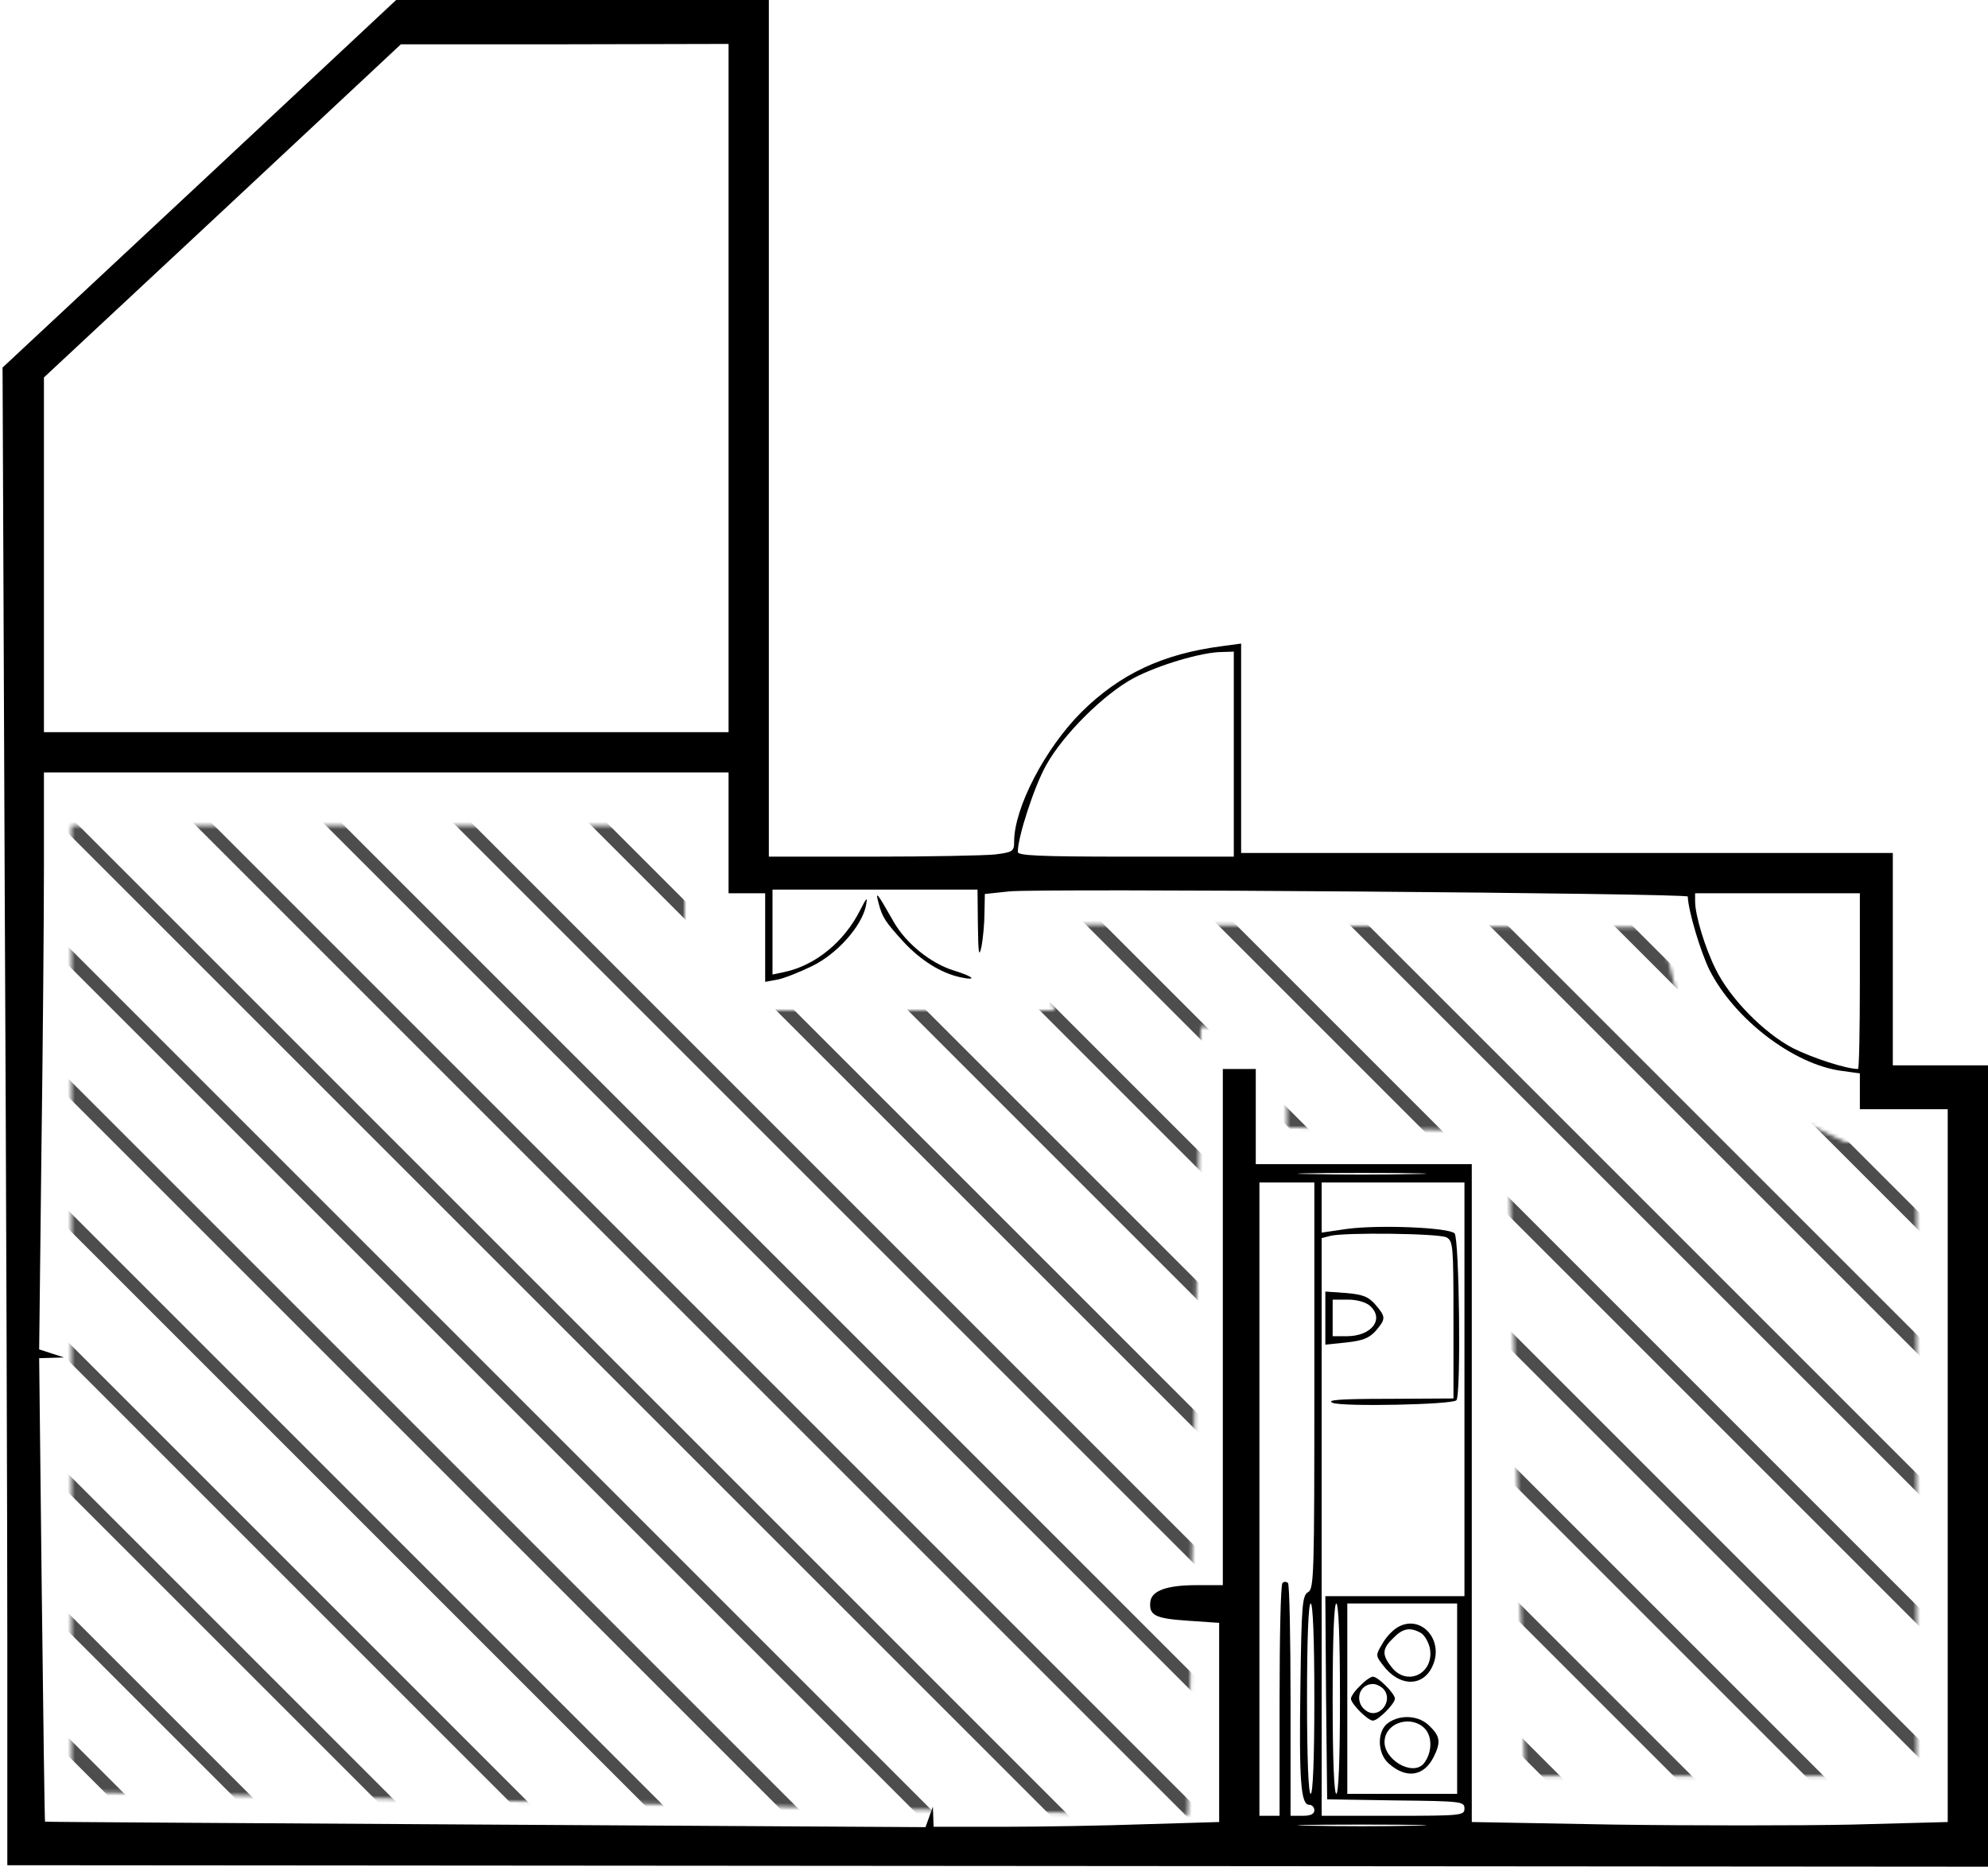 <?xml version="1.0" encoding="UTF-8"?>
<svg width="543px" height="510px" viewBox="0 0 543 510" version="1.1" xmlns="http://www.w3.org/2000/svg" xmlns:xlink="http://www.w3.org/1999/xlink">
    <!-- Generator: Sketch 55.1 (78136) - https://sketchapp.com -->
    <title>132_miwachisato_1</title>
    <desc>Created with Sketch.</desc>
    <defs>
        <polygon id="path-1" points="0.5 0.5 0.5 264.5 305.5 270.9 309 55.5 332.5 55.5 332.5 83 393 84 397.5 260.1 504.5 260.1 504.5 87 485 87 444 67 434.5 28.323 263 27.5 269 51 168 51 168 0.5"></polygon>
    </defs>
    <g id="Page-1" stroke="none" stroke-width="1" fill="none" fill-rule="evenodd">
        <g id="132_miwachisato_1">
            <g id="132_miwachisato" fill="#000000" fill-rule="nonzero">
                <g id="Group" transform="translate(271.85, 254.95) scale(-1, 1) rotate(-180) translate(-271.85, -254.95) translate(0.7, -0)">
                    <path d="M53.8,459.7 L0,409.5 L0.6,264.4 C1,184.7 1.3,92.6 1.3,59.9 L1.3,0.4 L271.8,0.2 L542.3,0 L542.3,109.5 L542.3,218.9 L529.3,218.9 L516.3,218.9 L516.3,247.9 L516.3,276.9 L427.3,276.9 L338.3,276.9 L338.3,305.5 L338.3,334.1 L333.1,333.4 C316.9,331.3 305.2,325.8 294.7,315.4 C284.7,305.4 276.3,289.2 276.3,280 C276.3,277.4 276,277.1 271.1,276.5 C268.2,276.2 253.1,275.9 237.6,275.9 L209.3,275.9 L209.3,392.9 L209.3,509.9 L158.4,509.9 L107.5,509.9 L53.8,459.7 Z M198.3,403.9 L198.3,309.9 L104.8,309.9 L11.3,309.9 L11.3,358.4 L11.3,406.8 L60.1,452.3 L108.8,497.8 L153.6,497.8 L198.3,497.9 L198.3,403.9 Z M336.3,303.9 L336.3,275.9 L306.8,275.9 C282.8,275.9 277.3,276.2 277.3,277.2 C277.3,281.3 281.8,295.1 285,300.8 C289.6,309.2 300.9,320.4 309,324.7 C315.6,328.2 327.6,331.8 333.1,331.8 L336.3,331.9 L336.3,303.9 Z M198.3,282.4 L198.3,265.9 L203.3,265.9 L208.3,265.9 L208.3,253.8 L208.3,241.7 L211.6,242.3 C213.3,242.6 217.6,244.3 221.1,246 C227.9,249.3 234.6,256.8 235.8,262.4 C236.3,265.1 236.1,264.9 234.3,261.4 C229.9,252.6 222,246.2 213.6,244.4 L210.3,243.7 L210.3,255.3 L210.3,266.9 L238.3,266.9 L266.3,266.9 L266.4,257.2 C266.5,249.3 266.7,248.2 267.4,251.4 C267.8,253.6 268.2,257.7 268.2,260.6 L268.3,265.7 L274.9,266.4 C282.7,267.3 460.3,265.9 460.3,265 C460.4,261.2 463.8,249.8 466.3,244.8 C473.1,231.5 489.1,219.2 502.2,217.4 L507.3,216.7 L507.3,211.8 L507.3,206.9 L519.3,206.9 L531.3,206.9 L531.3,109.6 L531.3,12.2 L505.1,11.5 C490.7,11.2 461.5,11.2 440.1,11.5 L401.3,12.2 L401.3,102.1 L401.3,191.9 L371.8,191.9 L342.3,191.9 L342.3,204.9 L342.3,217.9 L337.8,217.9 L333.3,217.9 L333.3,147.4 L333.3,76.9 L326.1,76.9 C318,76.9 313.9,75.4 313.5,72.4 C313.1,68.7 314.7,67.8 323.6,67.2 L332.3,66.6 L332.3,39.4 L332.3,12.2 L312.1,11.6 C300.9,11.2 283.4,10.9 273.1,10.9 L254.3,10.9 L254.2,13.7 L254.1,16.4 L253.1,13.6 L252.1,10.8 L132,11.5 C65.9,11.9 11.7,12.2 11.6,12.3 C11.5,12.4 11.1,40.9 10.7,75.7 L10,138.9 L13.4,139 L16.8,139.1 L13.4,140.2 L10,141.3 L10.6,194.3 C11,223.5 11.3,259 11.3,273.2 L11.3,298.9 L104.8,298.9 L198.3,298.9 L198.3,282.4 Z M507.3,241.9 C507.3,228.7 507.1,217.9 506.8,217.9 C503.6,217.9 494.4,220.9 489,223.6 C481,227.8 471.8,237.2 467.9,245.2 C465,251 462.3,259.9 462.3,263.7 L462.3,265.9 L484.8,265.9 L507.3,265.9 L507.3,241.9 Z M385.6,189.2 C377.7,189 364.9,189 357.1,189.2 C349.2,189.3 355.6,189.5 371.3,189.5 C387,189.5 393.4,189.3 385.6,189.2 Z M358.3,131.4 C358.3,79.7 358.2,75.9 356.6,75 C355,74.1 354.8,71.6 354.5,49.7 C354.1,23.3 354.6,16.9 356.9,16.9 C357.7,16.9 358.3,16.2 358.3,15.4 C358.3,14.4 357.3,13.9 355.1,13.9 L351.8,13.9 L351.8,45.3 C351.8,62.6 351.5,77.1 351.1,77.5 C350.6,77.9 350,77.9 349.6,77.5 C349.1,77.1 348.8,62.6 348.8,45.3 L348.8,13.9 L346.1,13.9 L343.3,13.9 L343.3,100.4 L343.3,186.9 L350.8,186.9 L358.3,186.9 L358.3,131.4 Z M399.3,130.4 L399.3,73.9 L380.3,73.9 L361.3,73.9 L361.5,46.2 L361.8,18.4 L380.6,18.1 C398.5,17.9 399.3,17.8 399.3,15.9 C399.3,14 398.6,13.9 379.8,13.9 L360.3,13.9 L360.3,92.8 L360.3,171.7 L362.6,172.3 C366.4,173.3 392.3,173 394.4,171.9 C396.2,170.9 396.3,169.6 396.3,149.4 L396.3,127.9 L378.6,127.8 C365.3,127.8 361.4,127.5 363.3,126.7 C366,125.6 395.9,126.2 397.1,127.4 C398.4,128.7 397.9,171.7 396.6,173 C395,174.6 375.9,175.4 367.1,174.2 L360.3,173.2 L360.3,180.1 L360.3,186.9 L379.8,186.9 L399.3,186.9 L399.3,130.4 Z M358.3,45.9 C358.3,29.2 357.9,19.9 357.3,19.9 C356.7,19.9 356.3,29.2 356.3,45.9 C356.3,62.6 356.7,71.9 357.3,71.9 C357.9,71.9 358.3,62.6 358.3,45.9 Z M365.3,45.9 C365.3,29.2 364.9,19.9 364.3,19.9 C363.7,19.9 363.3,29.2 363.3,45.9 C363.3,62.6 363.7,71.9 364.3,71.9 C364.9,71.9 365.3,62.6 365.3,45.9 Z M397.3,45.9 L397.3,19.9 L382.3,19.9 L367.3,19.9 L367.3,45.9 L367.3,71.9 L382.3,71.9 L397.3,71.9 L397.3,45.9 Z M385.6,11.2 C377.7,11 364.9,11 357.1,11.2 C349.2,11.3 355.6,11.5 371.3,11.5 C387,11.5 393.4,11.3 385.6,11.2 Z" id="Shape"></path>
                    <path d="M239.3,263.1 C240.3,259.3 241.1,258.1 246.2,252.5 C250.9,247.5 256.2,244.2 261.4,243 C266.4,241.9 265.4,243.1 259.8,244.8 C253.4,246.8 246.7,252.3 243.4,258.1 C238.8,266.2 238.3,266.8 239.3,263.1 Z" id="Path"></path>
                    <path d="M361.3,149.9 L361.3,142.6 L367.1,143.2 C371.6,143.7 373.3,144.4 375.1,146.4 C377.9,149.7 377.8,150.2 375,153.5 C373.1,155.7 371.6,156.3 367,156.7 L361.3,157.1 L361.3,149.9 Z M373.5,153.2 C377.5,149.6 374,144.9 367.1,144.9 L363.3,144.9 L363.3,149.9 L363.3,154.9 L367.5,154.9 C369.9,154.9 372.4,154.2 373.5,153.2 Z" id="Shape"></path>
                    <path d="M381.4,65.6 C380,64.9 378,62.9 377,61.1 C375,57.8 375,57.7 377,55.1 C381.5,49 388.2,49 390.7,55.1 C393.6,61.9 387.6,68.8 381.4,65.6 Z M387.3,63.9 C388.3,63.4 389.4,61.5 389.8,59.9 C391.3,52.9 383.7,49 379.4,54.5 C376.7,57.9 376.8,59.5 379.8,62.4 C382.4,65.1 384.4,65.5 387.3,63.9 Z" id="Shape"></path>
                    <path d="M370.8,49.4 C369.4,48.1 368.3,46.5 368.3,45.9 C368.3,44.5 372.9,39.9 374.3,39.9 C375.7,39.9 380.3,44.5 380.3,45.9 C380.3,47.3 375.7,51.9 374.3,51.9 C373.7,51.9 372.1,50.8 370.8,49.4 Z M377.3,48.4 C379.9,45.2 376,40.3 372.6,42.5 C369.1,44.7 370.3,49.9 374.3,49.9 C375.3,49.9 376.6,49.2 377.3,48.4 Z" id="Shape"></path>
                    <path d="M378.5,39.3 C375.4,37.2 375.4,31 378.6,28.2 C383.3,24 388.1,24.6 390.8,29.8 C392.9,33.9 392.7,35.6 389.8,38.4 C387,41.3 381.9,41.7 378.5,39.3 Z M388.4,37.8 C390.6,35.6 390.5,31.1 388.2,28.2 C385.1,24.5 376.9,29.4 377.5,34.6 C378,39.5 384.8,41.4 388.4,37.8 Z" id="Shape"></path>
                </g>
            </g>
            <g id="adobestock" transform="translate(19, 225)">
                <mask id="mask-2" fill="white">
                    <use xlink:href="#path-1"></use>
                </mask>
                <g id="Mask"></g>
                <g mask="url(#mask-2)" fill="#4D4D4D" fill-rule="nonzero" id="Path">
                    <g transform="translate(-19, -91)">
                        <polygon points="543 0 540 0 543 3"></polygon>
                        <polygon points="543 33.954 509.046 0 504 0 543 39"></polygon>
                        <polygon points="543 69.986 473.014 0 468 0 543 75"></polygon>
                        <polygon points="543 105.997 437.003 0 432 0 543 111"></polygon>
                        <polygon points="543 142.003 400.993 0 396 0 543 147"></polygon>
                        <polygon points="542 178.006 363.99 0 359 0 542 183"></polygon>
                        <polygon points="541 214.012 326.991 0 322 0 541 219"></polygon>
                        <polygon points="543 250.01 292.99 0 288 0 543 255"></polygon>
                        <polygon points="543 287.977 255.023 0 250 0 543 293"></polygon>
                        <polygon points="542 322.997 219.003 0 214 0 542 328"></polygon>
                        <polygon points="543 359.986 183.01 0 178 0 543 365"></polygon>
                        <polygon points="542 395.005 146.999 0 142 0 542 400"></polygon>
                        <polygon points="543 431.995 111.008 0 106 0 543 437"></polygon>
                        <polygon points="543 467.994 75.006 0 70 0 543 473"></polygon>
                        <polygon points="543 504.986 38.014 0 33 0 543 510"></polygon>
                        <polygon points="542 542 542 539.503 2.497 0 0 0 0 2.497 539.503 542"></polygon>
                        <polygon points="0 38.014 504.986 543 510 543 0 33"></polygon>
                        <polygon points="0 75.006 467.994 543 473 543 0 70"></polygon>
                        <polygon points="0 111.008 431.992 543 437 543 0 106"></polygon>
                        <polygon points="0 146.999 395.005 542 400 542 0 142"></polygon>
                        <polygon points="0 183.01 359.99 543 365 543 0 178"></polygon>
                        <polygon points="0 218.999 322.997 542 328 542 0 214"></polygon>
                        <polygon points="0 255.023 287.977 543 293 543 0 250"></polygon>
                        <polygon points="0 292.99 250.01 543 255 543 0 288"></polygon>
                        <polygon points="0 326.991 214.009 541 219 541 0 322"></polygon>
                        <polygon points="0 363.99 178.006 542 183 542 0 359"></polygon>
                    </g>
                </g>
            </g>
        </g>
    </g>
</svg>